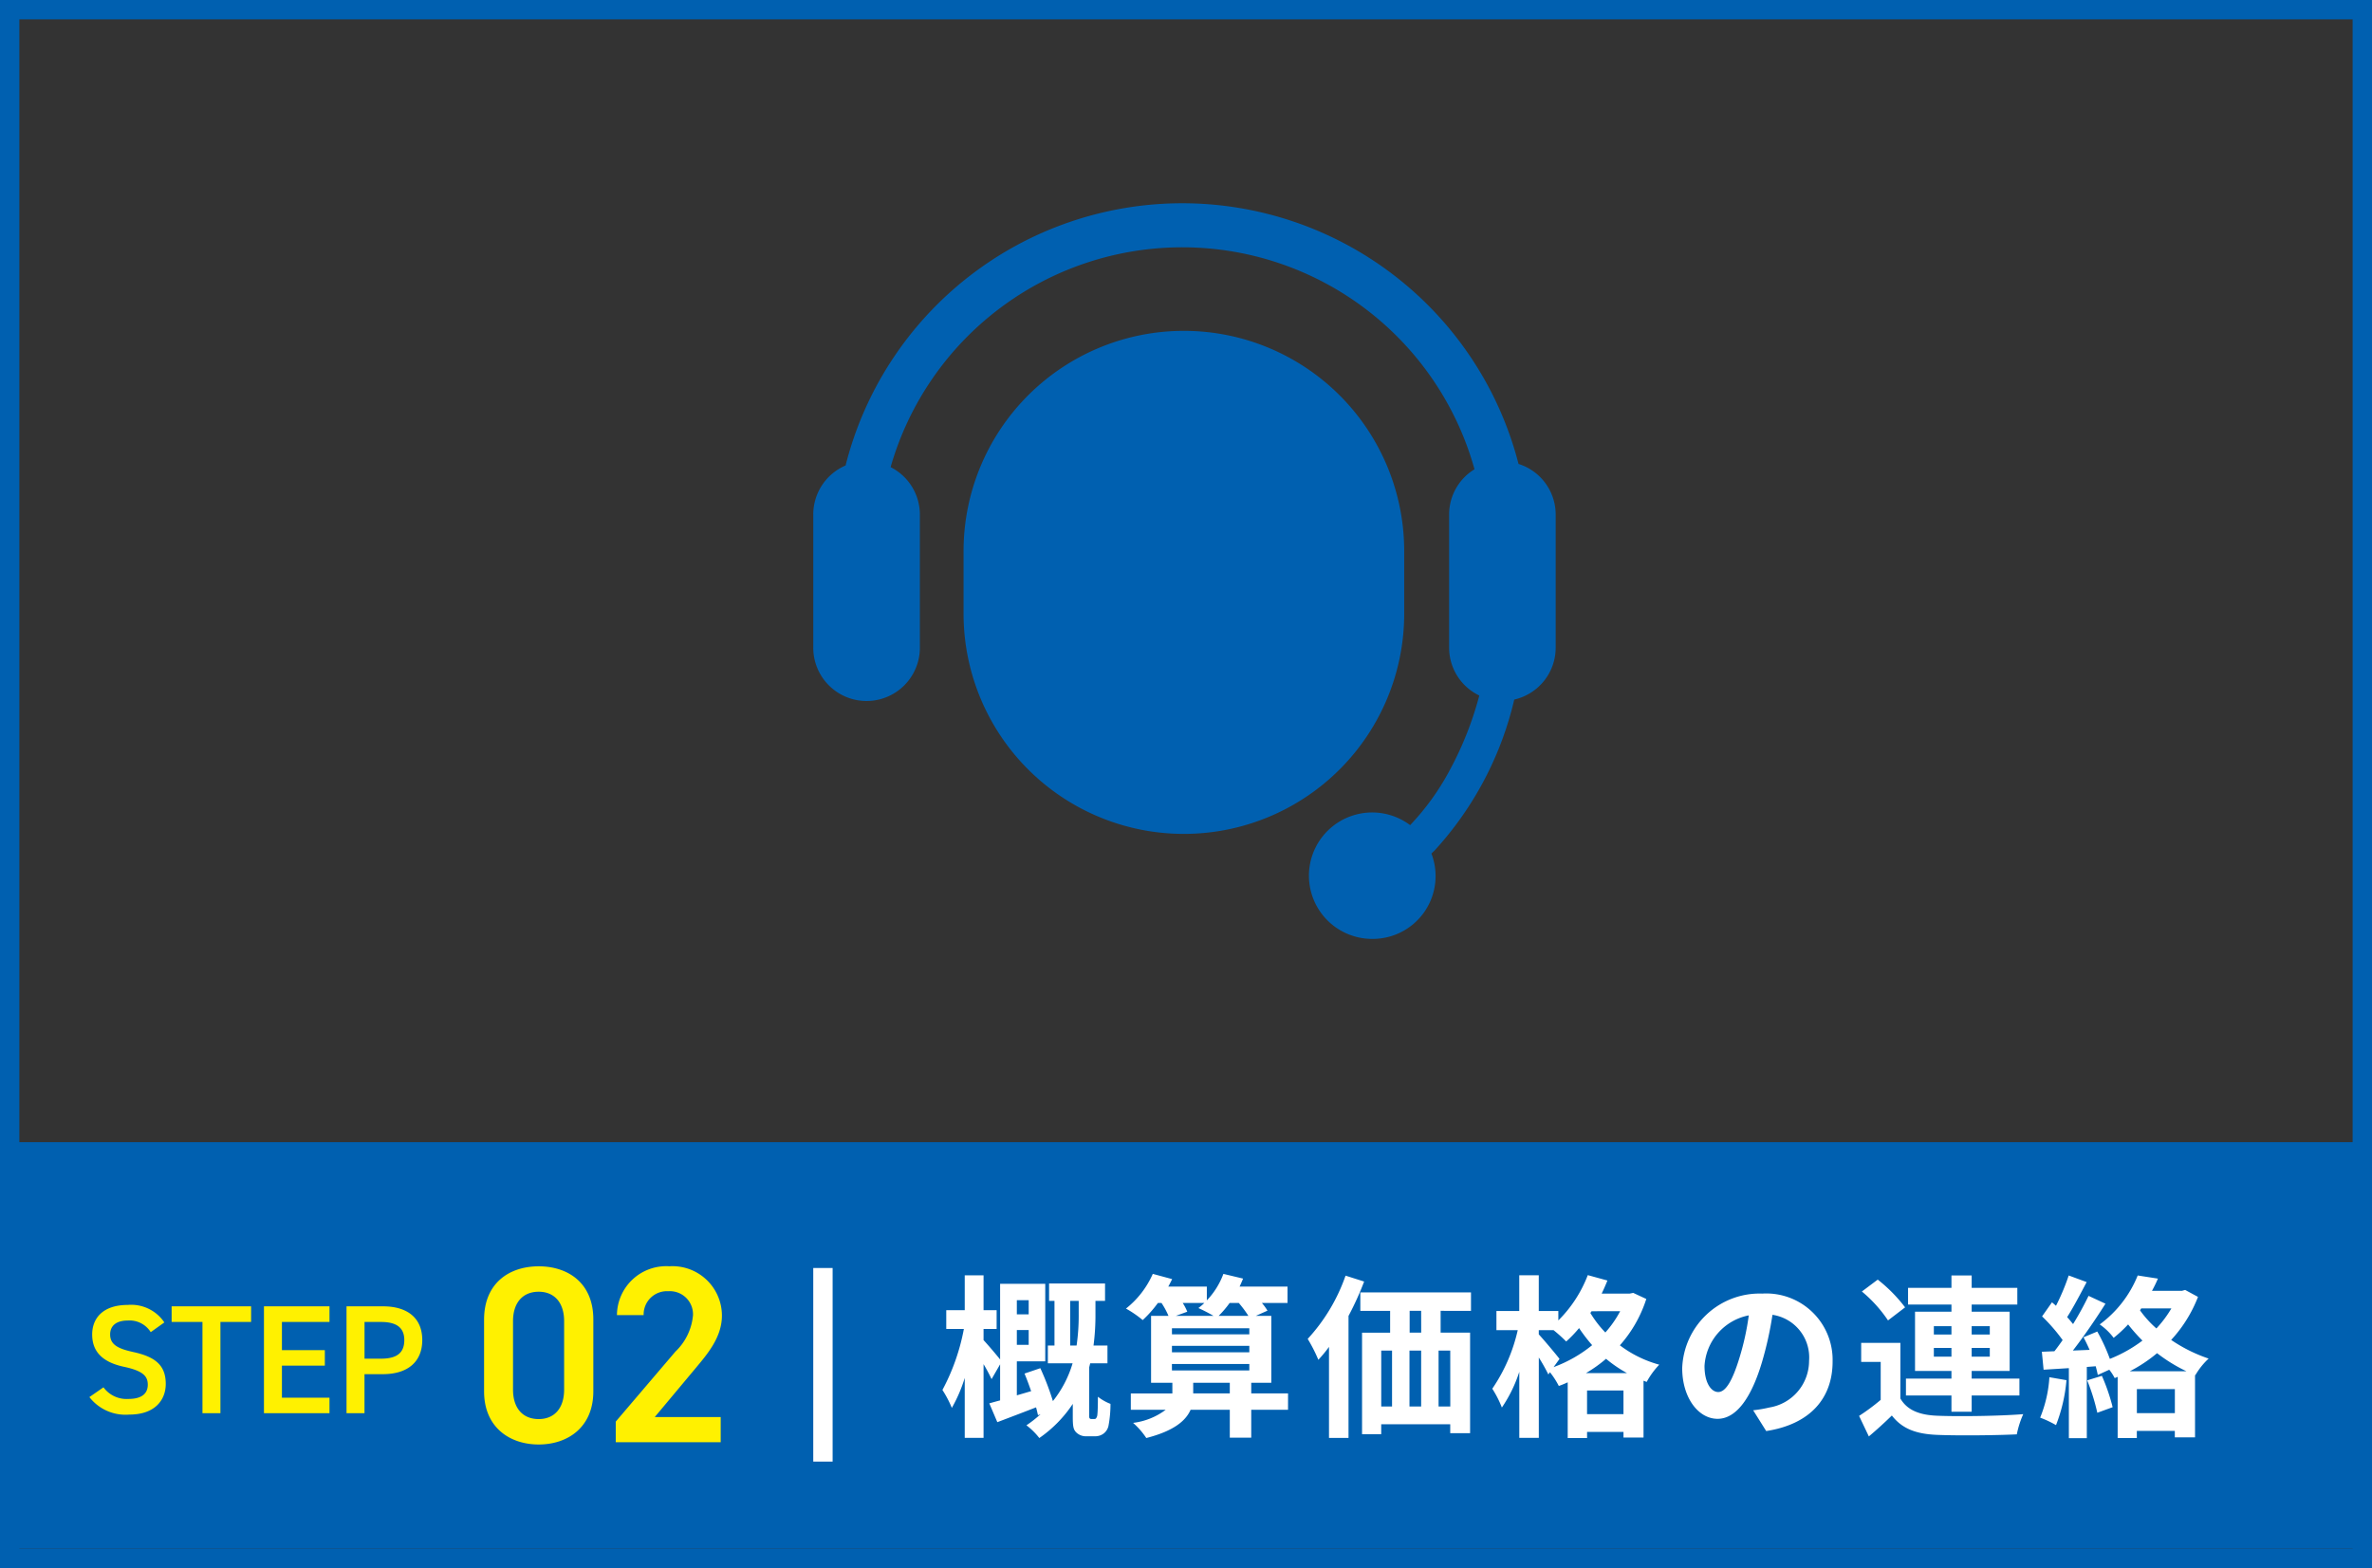 <svg xmlns="http://www.w3.org/2000/svg" width="245" height="162"><rect width="100%" height="100%" fill="#333333" stroke="none"/><defs><style>.a{fill:#0060b0}.b{fill:#fff}.c{fill:#fff100}</style></defs><path class="a" d="M0 118h245v42H0z"/><path class="a" d="M2 2v158h241V2H2M0 0h245v162H0Z"/><path class="b" d="M106.252 134.328v1.458h-1.224v-1.458Zm-1.224 4.608v-1.53h1.224v1.53Zm5.508.072V134.4h.882v1.35a21.615 21.615 0 0 1-.218 3.258Zm2.214 7.592a.225.225 0 0 1-.216-.09.575.575 0 0 1-.036-.27v-4.964l.108-.432h1.782v-1.836h-1.44a23.862 23.862 0 0 0 .2-3.258v-1.35h.99v-1.8h-5.78v1.8h.558v4.608h-.684v1.836h2.556a11.475 11.475 0 0 1-2.034 3.906 27.326 27.326 0 0 0-1.3-3.4l-1.634.556c.234.558.468 1.188.684 1.818l-1.476.432v-3.51h2.934v-8.01H103.3v7.812a46.763 46.763 0 0 0-1.71-2V137.3h1.35v-1.944h-1.35v-3.6h-1.944v3.6h-1.908v1.944h1.818a21.8 21.8 0 0 1-2.214 6.3 11.34 11.34 0 0 1 .972 1.854 15.33 15.33 0 0 0 1.332-3.1v6.194h1.944v-7.614a17.285 17.285 0 0 1 .828 1.548l.882-1.53v3.726c-.414.108-.792.216-1.116.306l.828 1.944c1.188-.45 2.61-.99 4-1.53.09.306.144.576.2.81l.27-.108a12.1 12.1 0 0 1-1.464 1.152 7.093 7.093 0 0 1 1.332 1.314 13.047 13.047 0 0 0 3.456-3.528v1.332c0 1.026.072 1.314.342 1.6a1.424 1.424 0 0 0 1.1.414h.846a1.428 1.428 0 0 0 .882-.27 1.351 1.351 0 0 0 .524-.844 11.992 11.992 0 0 0 .2-2.232 5.059 5.059 0 0 1-1.3-.738c0 .828-.018 1.53-.054 1.836a.7.7 0 0 1-.126.378c-.036.072-.126.09-.234.09Zm10.494-2.642v-1.1h3.78v1.1Zm-2.2-3.042h7.996v.666h-7.992Zm3.348-6.3a5.527 5.527 0 0 1-.612.522 16.459 16.459 0 0 1 1.566.81h-3.902l1.188-.432a5.452 5.452 0 0 0-.468-.9Zm3.564 0a11.516 11.516 0 0 1 .99 1.332h-3.074a10.7 10.7 0 0 0 1.134-1.332Zm-6.908 4.428h7.992v.666h-7.992Zm7.992-1.818v.63h-7.992v-.63Zm4 6.732h-3.8v-1.1h2.07v-6.912h-1.6l1.206-.54a5.724 5.724 0 0 0-.576-.792h2.646v-1.692h-4.95c.126-.27.252-.558.36-.828l-2.034-.486a7.889 7.889 0 0 1-1.71 2.736v-1.422h-3.982c.144-.252.27-.522.4-.774l-2-.54a9.4 9.4 0 0 1-2.77 3.584 11.233 11.233 0 0 1 1.728 1.188 11.827 11.827 0 0 0 1.566-1.764h.378a8.155 8.155 0 0 1 .72 1.332h-1.8v6.912h2.2v1.1H116.8v1.69h3.6a7 7 0 0 1-3.366 1.35 7.832 7.832 0 0 1 1.366 1.566c2.81-.72 4.07-1.766 4.574-2.916h4.05v2.88h2.214v-2.88h3.8Zm5.94-12.168a18.686 18.686 0 0 1-3.91 6.534 16.293 16.293 0 0 1 1.1 2.16 13.968 13.968 0 0 0 1.1-1.332v9.4h2.016v-12.6a31.242 31.242 0 0 0 1.614-3.552Zm7.812 5.886H145.6v-2.25h1.188Zm3.006 7.632h-1.21v-5.778h1.206Zm-7.132-5.778h1.116v5.778h-1.116Zm4.122 0v5.778h-1.206v-5.778Zm5.148-4.1v-1.908h-11.43v1.908h3.078v2.25h-2.9v10.49h1.98v-1.026h7.128v.918h2.052v-10.386H148.8v-2.25Zm11.88 6.426a13.943 13.943 0 0 0 2.07-1.476 13.415 13.415 0 0 0 2.16 1.476Zm.108 4.244v-2.448h3.762v2.448Zm-2.844-5.706c-.306-.414-1.656-2.016-2.142-2.538v-.432h1.53a15.317 15.317 0 0 1 1.3 1.17 12.289 12.289 0 0 0 1.332-1.386 17.022 17.022 0 0 0 1.35 1.764 13.826 13.826 0 0 1-3.982 2.268Zm6.264-4.932a10.908 10.908 0 0 1-1.53 2.2 11.17 11.17 0 0 1-1.548-2.016l.126-.18Zm1.35-1.89-.36.072h-2.9q.324-.675.594-1.35l-2.028-.558a13.243 13.243 0 0 1-3.042 4.68v-.972h-2.02v-3.69h-2.016v3.69h-2.358v1.98h2.2a17.544 17.544 0 0 1-2.628 6.048 10.971 10.971 0 0 1 .99 1.944 14.385 14.385 0 0 0 1.8-3.69v6.822h2.016v-8.3a19.654 19.654 0 0 1 .986 1.752l.162-.234a8.592 8.592 0 0 1 .918 1.422 9.875 9.875 0 0 0 .918-.378v5.76h2v-.634h3.762v.576h2.07v-5.868l.324.126a8.355 8.355 0 0 1 1.3-1.782 11.938 11.938 0 0 1-4.068-2 13.335 13.335 0 0 0 2.73-4.788Zm20.592 7.092a6.855 6.855 0 0 0-7.272-7.02 8 8 0 0 0-8.262 7.7c0 3.042 1.656 5.238 3.654 5.238 1.962 0 3.51-2.232 4.59-5.868a36.4 36.4 0 0 0 1.08-4.878 4.45 4.45 0 0 1 3.78 4.752 4.885 4.885 0 0 1-4.1 4.824 13.844 13.844 0 0 1-1.674.288l1.346 2.146c4.536-.702 6.858-3.384 6.858-7.182Zm-13.23.45a5.666 5.666 0 0 1 4.572-5.22 27.018 27.018 0 0 1-.954 4.356c-.738 2.43-1.44 3.564-2.2 3.564-.698 0-1.418-.882-1.418-2.7Zm23.688-.954v-.9h1.818v.9Zm0-3.15h1.818v.864h-1.818Zm5.778 0v.864h-1.872v-.864Zm0 3.15h-1.872v-.9h1.872Zm-3.96 5.688h2.088v-1.674h4.932v-1.746h-4.932v-.792h3.924v-6.12h-3.924v-.738h4.716v-1.728h-4.716v-1.278h-2.088v1.278h-4.482v1.728h4.482v.738H197.8v6.12h3.762v.792h-4.7v1.746h4.7Zm-4.788-10.782a15.642 15.642 0 0 0-2.826-2.866l-1.638 1.228a14.027 14.027 0 0 1 2.7 2.988Zm-.486 3.672h-4.05v1.962h2.016v3.924a21.572 21.572 0 0 1-2.232 1.656l1.008 2.12a42.935 42.935 0 0 0 2.376-2.16c1.08 1.386 2.52 1.908 4.662 2 2.2.09 6.012.054 8.244-.054a9.76 9.76 0 0 1 .666-2.086c-2.484.2-6.732.252-8.892.162-1.836-.072-3.1-.576-3.8-1.782Zm15.39 3.546a13.087 13.087 0 0 1-.954 4.176 10.58 10.58 0 0 1 1.638.774 16.642 16.642 0 0 0 1.08-4.644Zm3.906.324a21.3 21.3 0 0 1 1.044 3.348l1.584-.576a19.846 19.846 0 0 0-1.112-3.24Zm4.392-.936a15.083 15.083 0 0 0 2.824-1.872 16.667 16.667 0 0 0 3.042 1.872Zm.738 4.32v-2.484h3.924v2.484Zm.45-10.818h3.114a11.491 11.491 0 0 1-1.548 2.07 10.83 10.83 0 0 1-1.692-1.872Zm4.536-1.908-.324.09h-3.1a13.47 13.47 0 0 0 .612-1.26l-2.088-.324a11.688 11.688 0 0 1-3.924 5.058 6.189 6.189 0 0 1 1.44 1.386 13.752 13.752 0 0 0 1.494-1.386 18.522 18.522 0 0 0 1.48 1.67 14.336 14.336 0 0 1-3.366 1.89 18.857 18.857 0 0 0-1.3-2.826l-1.422.594c.216.4.432.846.63 1.3l-1.728.072c1.134-1.458 2.376-3.276 3.366-4.842l-1.746-.81a32.643 32.643 0 0 1-1.6 2.916c-.18-.216-.378-.468-.612-.72.648-1.008 1.368-2.394 2.016-3.618l-1.854-.684a22.818 22.818 0 0 1-1.314 3.132c-.144-.126-.288-.252-.414-.36L210.922 136a17.664 17.664 0 0 1 2.124 2.448c-.288.414-.576.81-.846 1.152l-1.3.054.18 1.854 2.61-.162v7.238h1.854v-7.362l.918-.072c.09.324.162.63.216.9l1.188-.54a5.246 5.246 0 0 1 .558.864l.306-.126v6.318h1.98v-.738h3.924v.666h2.088v-6.444l.036.018a7.425 7.425 0 0 1 1.368-1.71 15.864 15.864 0 0 1-3.87-1.926 13.982 13.982 0 0 0 2.772-4.446Z"/><path class="c" d="M16.976 136.624a4.119 4.119 0 0 0-3.776-1.808c-2.592 0-3.68 1.392-3.68 3.056 0 1.872 1.2 2.9 3.328 3.344 1.92.416 2.416.96 2.416 1.84 0 .8-.48 1.472-2 1.472a2.956 2.956 0 0 1-2.576-1.2l-1.456 1.008a4.721 4.721 0 0 0 4.128 1.808c2.656 0 3.76-1.52 3.76-3.168 0-1.984-1.152-2.816-3.376-3.3-1.536-.336-2.368-.752-2.368-1.808 0-.928.672-1.44 1.808-1.44a2.574 2.574 0 0 1 2.384 1.2Zm.752-1.664v1.616h3.184V146h1.856v-9.424h3.168v-1.616Zm9.536 0V146h6.768v-1.6H29.12v-3.312h4.432v-1.6H29.12v-2.912h4.912v-1.616Zm12.288 7.008c2.56 0 4.064-1.28 4.064-3.52 0-2.272-1.52-3.488-4.064-3.488h-3.76V146h1.856v-4.032Zm-1.9-1.6v-3.792h1.708c1.7 0 2.4.672 2.4 1.872 0 1.264-.7 1.92-2.4 1.92ZM61.284 143.748v-7.436c0-3.8-2.652-5.486-5.642-5.486S50 132.516 50 136.338v7.41c0 3.718 2.652 5.486 5.642 5.486s5.642-1.768 5.642-5.486Zm-3.016-7.254v7.072c0 1.924-1.014 3.042-2.626 3.042-1.642 0-2.652-1.118-2.652-3.042v-7.072c0-1.924 1.014-3.042 2.652-3.042 1.612 0 2.626 1.118 2.626 3.042ZM74.44 146.4h-6.812l4.238-5.07c1.144-1.378 2.7-3.146 2.7-5.408a5.109 5.109 0 0 0-5.434-5.1 5.089 5.089 0 0 0-5.408 5.044h2.756a2.406 2.406 0 0 1 2.552-2.466 2.391 2.391 0 0 1 2.548 2.47 5.919 5.919 0 0 1-1.82 3.77l-6.16 7.228V149h10.84Z"/><path class="b" d="M84 131h2v20h-2Z"/><path class="a" d="M145.038 63.395v-6.457a22.756 22.756 0 1 0-45.513 0v6.457a22.756 22.756 0 0 0 45.513 0"/><path class="a" d="M156.846 47.929a35.863 35.863 0 0 0-69.506.161A5.509 5.509 0 0 0 84 53.15v13.765a5.506 5.506 0 1 0 11.012 0V53.15a5.488 5.488 0 0 0-3.023-4.888 31.334 31.334 0 0 1 60.311.218 5.481 5.481 0 0 0-2.623 4.67v13.765a5.484 5.484 0 0 0 3.118 4.941 34.882 34.882 0 0 1-3.039 7.685 25.851 25.851 0 0 1-4.105 5.706A6.531 6.531 0 1 0 141.737 97a6.493 6.493 0 0 0 6.11-8.822l.332-.313a34.819 34.819 0 0 0 8.226-15.592 5.5 5.5 0 0 0 4.279-5.357V53.15a5.489 5.489 0 0 0-3.84-5.221"/></svg>